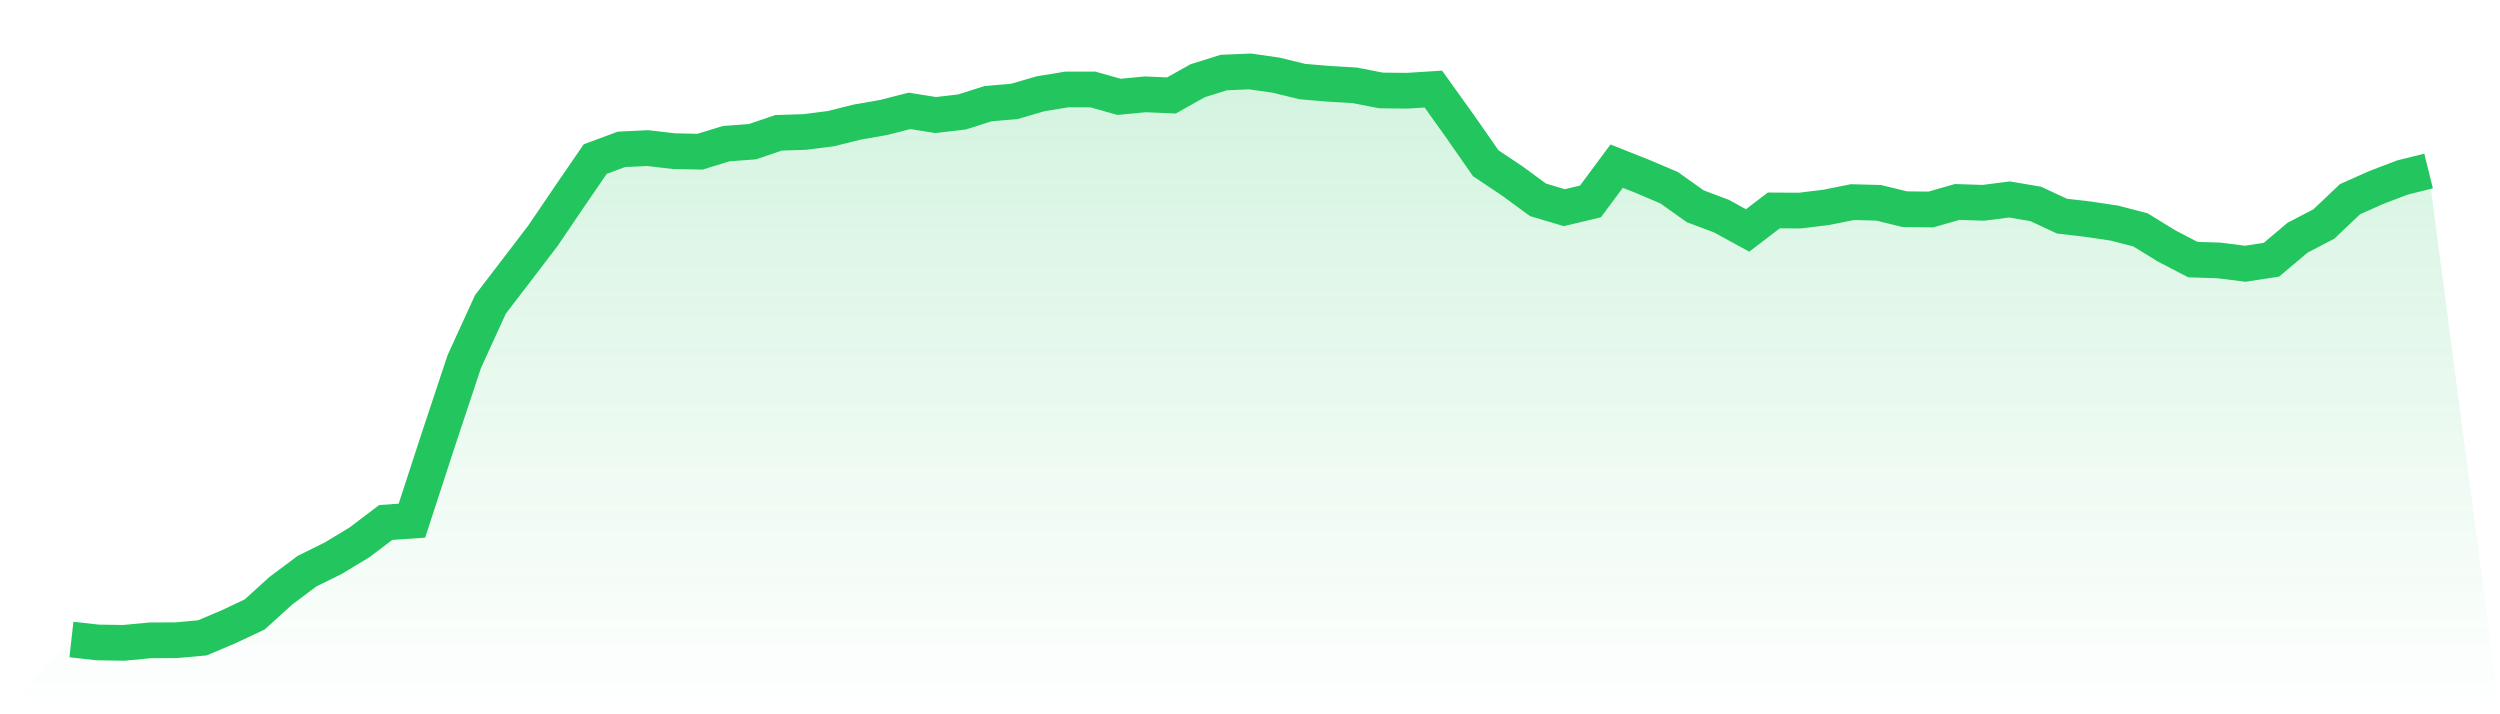 <svg viewBox="0 0 140 40" xmlns="http://www.w3.org/2000/svg">
<defs>
<linearGradient id="gradient" x1="0" x2="0" y1="0" y2="1">
<stop offset="0%" stop-color="#22c55e" stop-opacity="0.2"/>
<stop offset="100%" stop-color="#22c55e" stop-opacity="0"/>
</linearGradient>
</defs>
<path d="M4,35.813 L4,35.813 L5.467,35.977 L6.933,36 L8.4,35.86 L9.867,35.852 L11.333,35.72 L12.8,35.098 L14.267,34.406 L15.733,33.076 L17.2,31.98 L18.667,31.256 L20.133,30.37 L21.6,29.258 L23.067,29.157 L24.533,24.662 L26,20.245 L27.467,17.041 L28.933,15.128 L30.4,13.207 L31.867,11.045 L33.333,8.907 L34.8,8.363 L36.267,8.293 L37.733,8.464 L39.2,8.495 L40.667,8.044 L42.133,7.935 L43.6,7.437 L45.067,7.391 L46.533,7.204 L48,6.838 L49.467,6.582 L50.933,6.209 L52.4,6.442 L53.867,6.271 L55.333,5.804 L56.8,5.68 L58.267,5.252 L59.733,5.011 L61.2,5.011 L62.667,5.423 L64.133,5.283 L65.6,5.345 L67.067,4.521 L68.533,4.062 L70,4 L71.467,4.21 L72.933,4.568 L74.4,4.692 L75.867,4.778 L77.333,5.065 L78.8,5.081 L80.267,4.988 L81.733,7.033 L83.2,9.14 L84.667,10.12 L86.133,11.193 L87.6,11.629 L89.067,11.279 L90.533,9.304 L92,9.887 L93.467,10.509 L94.933,11.551 L96.4,12.103 L97.867,12.904 L99.333,11.784 L100.8,11.792 L102.267,11.613 L103.733,11.318 L105.2,11.357 L106.667,11.714 L108.133,11.73 L109.6,11.31 L111.067,11.357 L112.533,11.17 L114,11.419 L115.467,12.103 L116.933,12.274 L118.4,12.492 L119.867,12.873 L121.333,13.775 L122.8,14.537 L124.267,14.584 L125.733,14.77 L127.2,14.545 L128.667,13.308 L130.133,12.546 L131.6,11.154 L133.067,10.501 L134.533,9.941 L136,9.576 L140,40 L0,40 z" fill="url(#gradient)"/>
<path d="M4,35.813 L4,35.813 L5.467,35.977 L6.933,36 L8.4,35.86 L9.867,35.852 L11.333,35.72 L12.8,35.098 L14.267,34.406 L15.733,33.076 L17.2,31.98 L18.667,31.256 L20.133,30.37 L21.6,29.258 L23.067,29.157 L24.533,24.662 L26,20.245 L27.467,17.041 L28.933,15.128 L30.4,13.207 L31.867,11.045 L33.333,8.907 L34.8,8.363 L36.267,8.293 L37.733,8.464 L39.2,8.495 L40.667,8.044 L42.133,7.935 L43.6,7.437 L45.067,7.391 L46.533,7.204 L48,6.838 L49.467,6.582 L50.933,6.209 L52.4,6.442 L53.867,6.271 L55.333,5.804 L56.8,5.68 L58.267,5.252 L59.733,5.011 L61.2,5.011 L62.667,5.423 L64.133,5.283 L65.6,5.345 L67.067,4.521 L68.533,4.062 L70,4 L71.467,4.21 L72.933,4.568 L74.4,4.692 L75.867,4.778 L77.333,5.065 L78.8,5.081 L80.267,4.988 L81.733,7.033 L83.2,9.14 L84.667,10.12 L86.133,11.193 L87.6,11.629 L89.067,11.279 L90.533,9.304 L92,9.887 L93.467,10.509 L94.933,11.551 L96.4,12.103 L97.867,12.904 L99.333,11.784 L100.8,11.792 L102.267,11.613 L103.733,11.318 L105.2,11.357 L106.667,11.714 L108.133,11.73 L109.6,11.31 L111.067,11.357 L112.533,11.17 L114,11.419 L115.467,12.103 L116.933,12.274 L118.4,12.492 L119.867,12.873 L121.333,13.775 L122.8,14.537 L124.267,14.584 L125.733,14.77 L127.2,14.545 L128.667,13.308 L130.133,12.546 L131.6,11.154 L133.067,10.501 L134.533,9.941 L136,9.576" fill="none" stroke="#22c55e" stroke-width="2"/>
</svg>